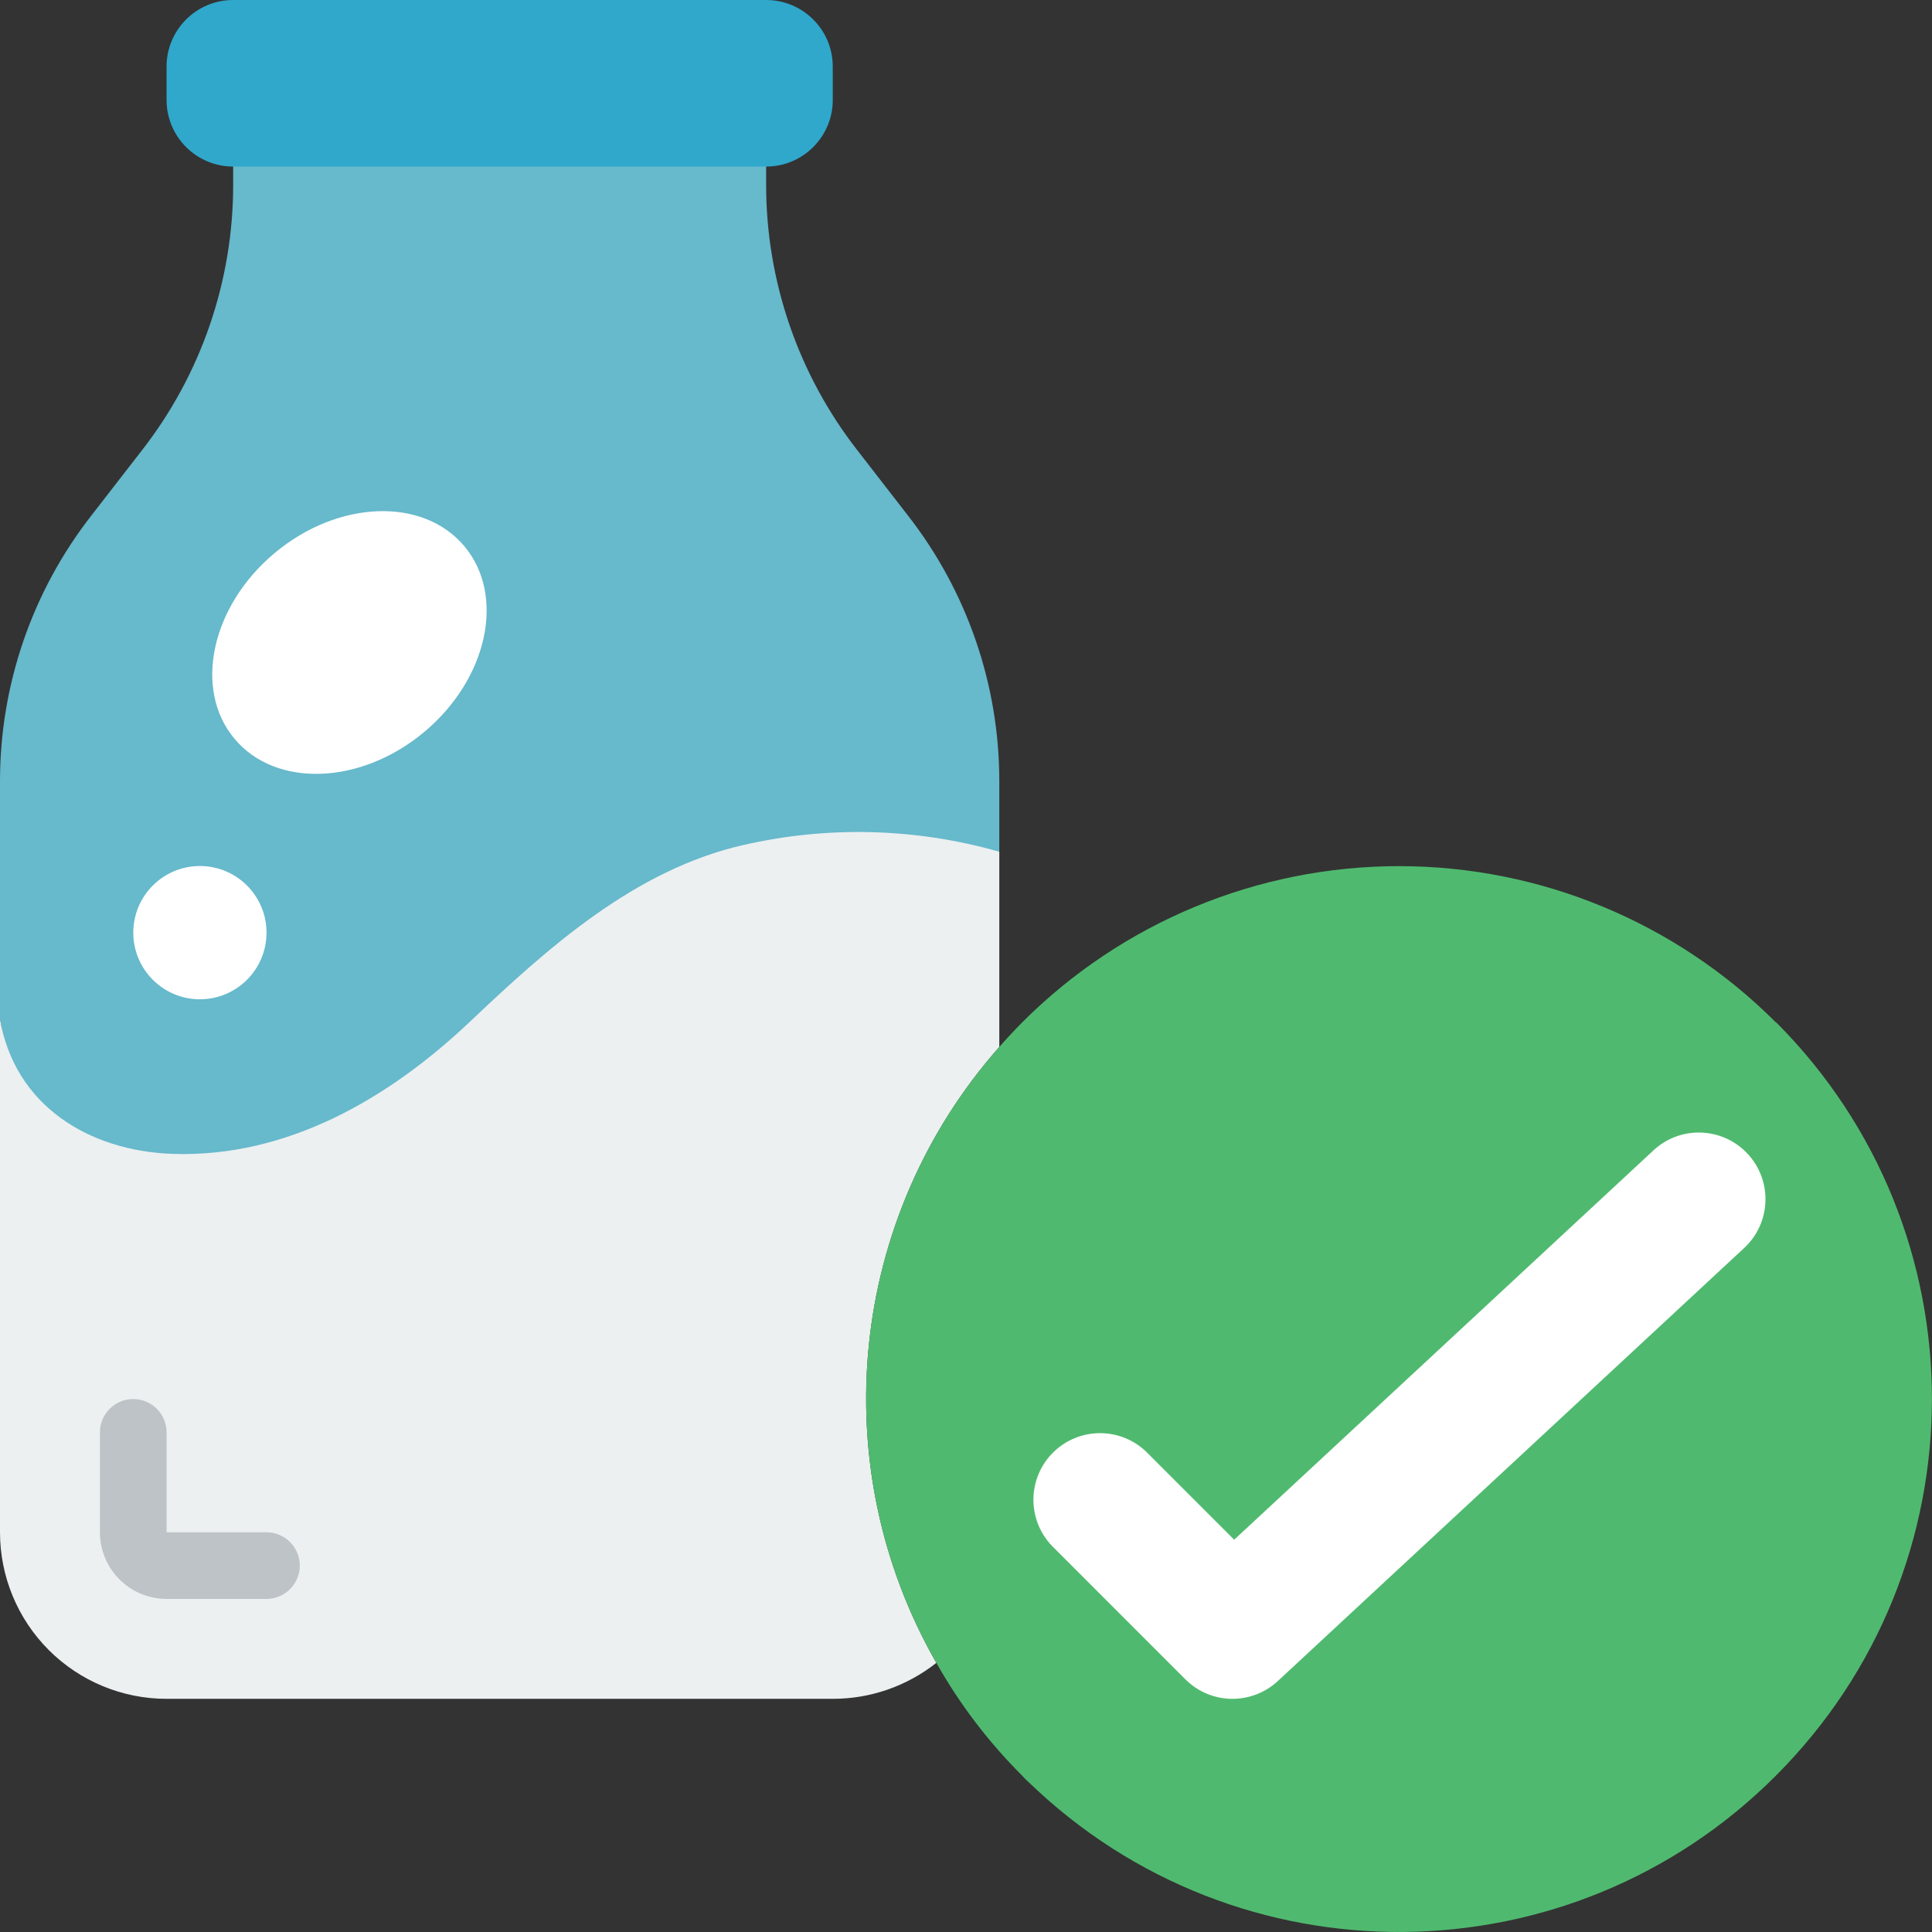 <svg width="80" height="80" viewBox="0 0 80 80" fill="none" xmlns="http://www.w3.org/2000/svg">
<rect x="0" y="0" width="80" height="80" fill="#333333" stroke="none"/>
<g clip-path="url(#clip0_277_19145)">
<path d="M19.448 43.697C16.206 47.001 11.761 48.848 7.131 48.814C3.515 48.508 0.573 45.777 4.41229e-06 42.193V32.359C-0.003 28.371 1.327 24.497 3.779 21.352L5.876 18.648C8.328 15.504 9.658 11.629 9.655 7.642V6.207H31.724V7.642C31.721 11.629 33.052 15.504 35.504 18.648L37.6 21.352C40.052 24.497 41.382 28.371 41.379 32.359V35.269L19.448 43.697Z" fill="#67B9CC"/>
<path d="M41.379 43.352C35.137 50.417 34.089 60.673 38.772 68.855C37.551 69.821 36.04 70.346 34.483 70.345H6.897C5.067 70.345 3.313 69.618 2.02 68.325C0.727 67.032 0 65.278 0 63.449V42.193C0.607 45.779 3.683 47.655 7.131 47.779C11.89 47.945 16.11 45.476 19.448 42.317C22.703 39.228 26.29 36.014 30.772 34.993C34.275 34.187 37.924 34.282 41.379 35.269V43.352Z" fill="#ECF0F1"/>
<path d="M11.034 66.207H6.897C5.373 66.207 4.138 64.972 4.138 63.448V59.31C4.138 58.549 4.755 57.931 5.517 57.931C6.279 57.931 6.897 58.549 6.897 59.31V63.448H11.034C11.796 63.448 12.414 64.066 12.414 64.828C12.414 65.59 11.796 66.207 11.034 66.207Z" fill="#BDC3C7"/>
<path d="M73.531 73.531C65.02 82.052 51.247 82.169 42.593 73.793C42.499 73.713 42.411 73.625 42.331 73.531C40.937 72.142 39.739 70.569 38.772 68.855C34.089 60.673 35.137 50.417 41.379 43.352C41.683 43.007 42 42.662 42.331 42.331C46.467 38.191 52.079 35.865 57.931 35.865C63.783 35.865 69.395 38.191 73.531 42.331H73.545C82.153 50.952 82.147 64.917 73.531 73.531Z" fill="#4FBA6F"/>
<path d="M51.035 70.345C50.303 70.346 49.601 70.055 49.084 69.537L43.567 64.019C42.521 62.937 42.536 61.216 43.6 60.152C44.665 59.088 46.385 59.073 47.468 60.119L51.105 63.756L68.468 47.633C69.584 46.596 71.33 46.661 72.367 47.778C73.404 48.895 73.339 50.64 72.222 51.677L52.912 69.608C52.401 70.082 51.731 70.345 51.035 70.345Z" fill="white"/>
<path d="M31.724 0H9.655C8.132 0 6.897 1.235 6.897 2.759V4.138C6.897 5.661 8.132 6.897 9.655 6.897H31.724C33.248 6.897 34.483 5.661 34.483 4.138V2.759C34.483 1.235 33.248 0 31.724 0Z" fill="#2FA8CC"/>
<path d="M17.569 30.307C20.198 28.107 20.942 24.665 19.23 22.62C17.518 20.575 13.999 20.701 11.37 22.902C8.741 25.103 7.997 28.544 9.709 30.59C11.42 32.635 14.939 32.508 17.569 30.307Z" fill="white"/>
<path d="M8.277 41.378C9.801 41.378 11.036 40.142 11.036 38.619C11.036 37.095 9.801 35.86 8.277 35.86C6.754 35.86 5.519 37.095 5.519 38.619C5.519 40.142 6.754 41.378 8.277 41.378Z" fill="white"/>
</g>
<defs>
<clipPath id="clip0_277_19145">
<rect width="80" height="80" fill="white"/>
</clipPath>
</defs>
</svg>
